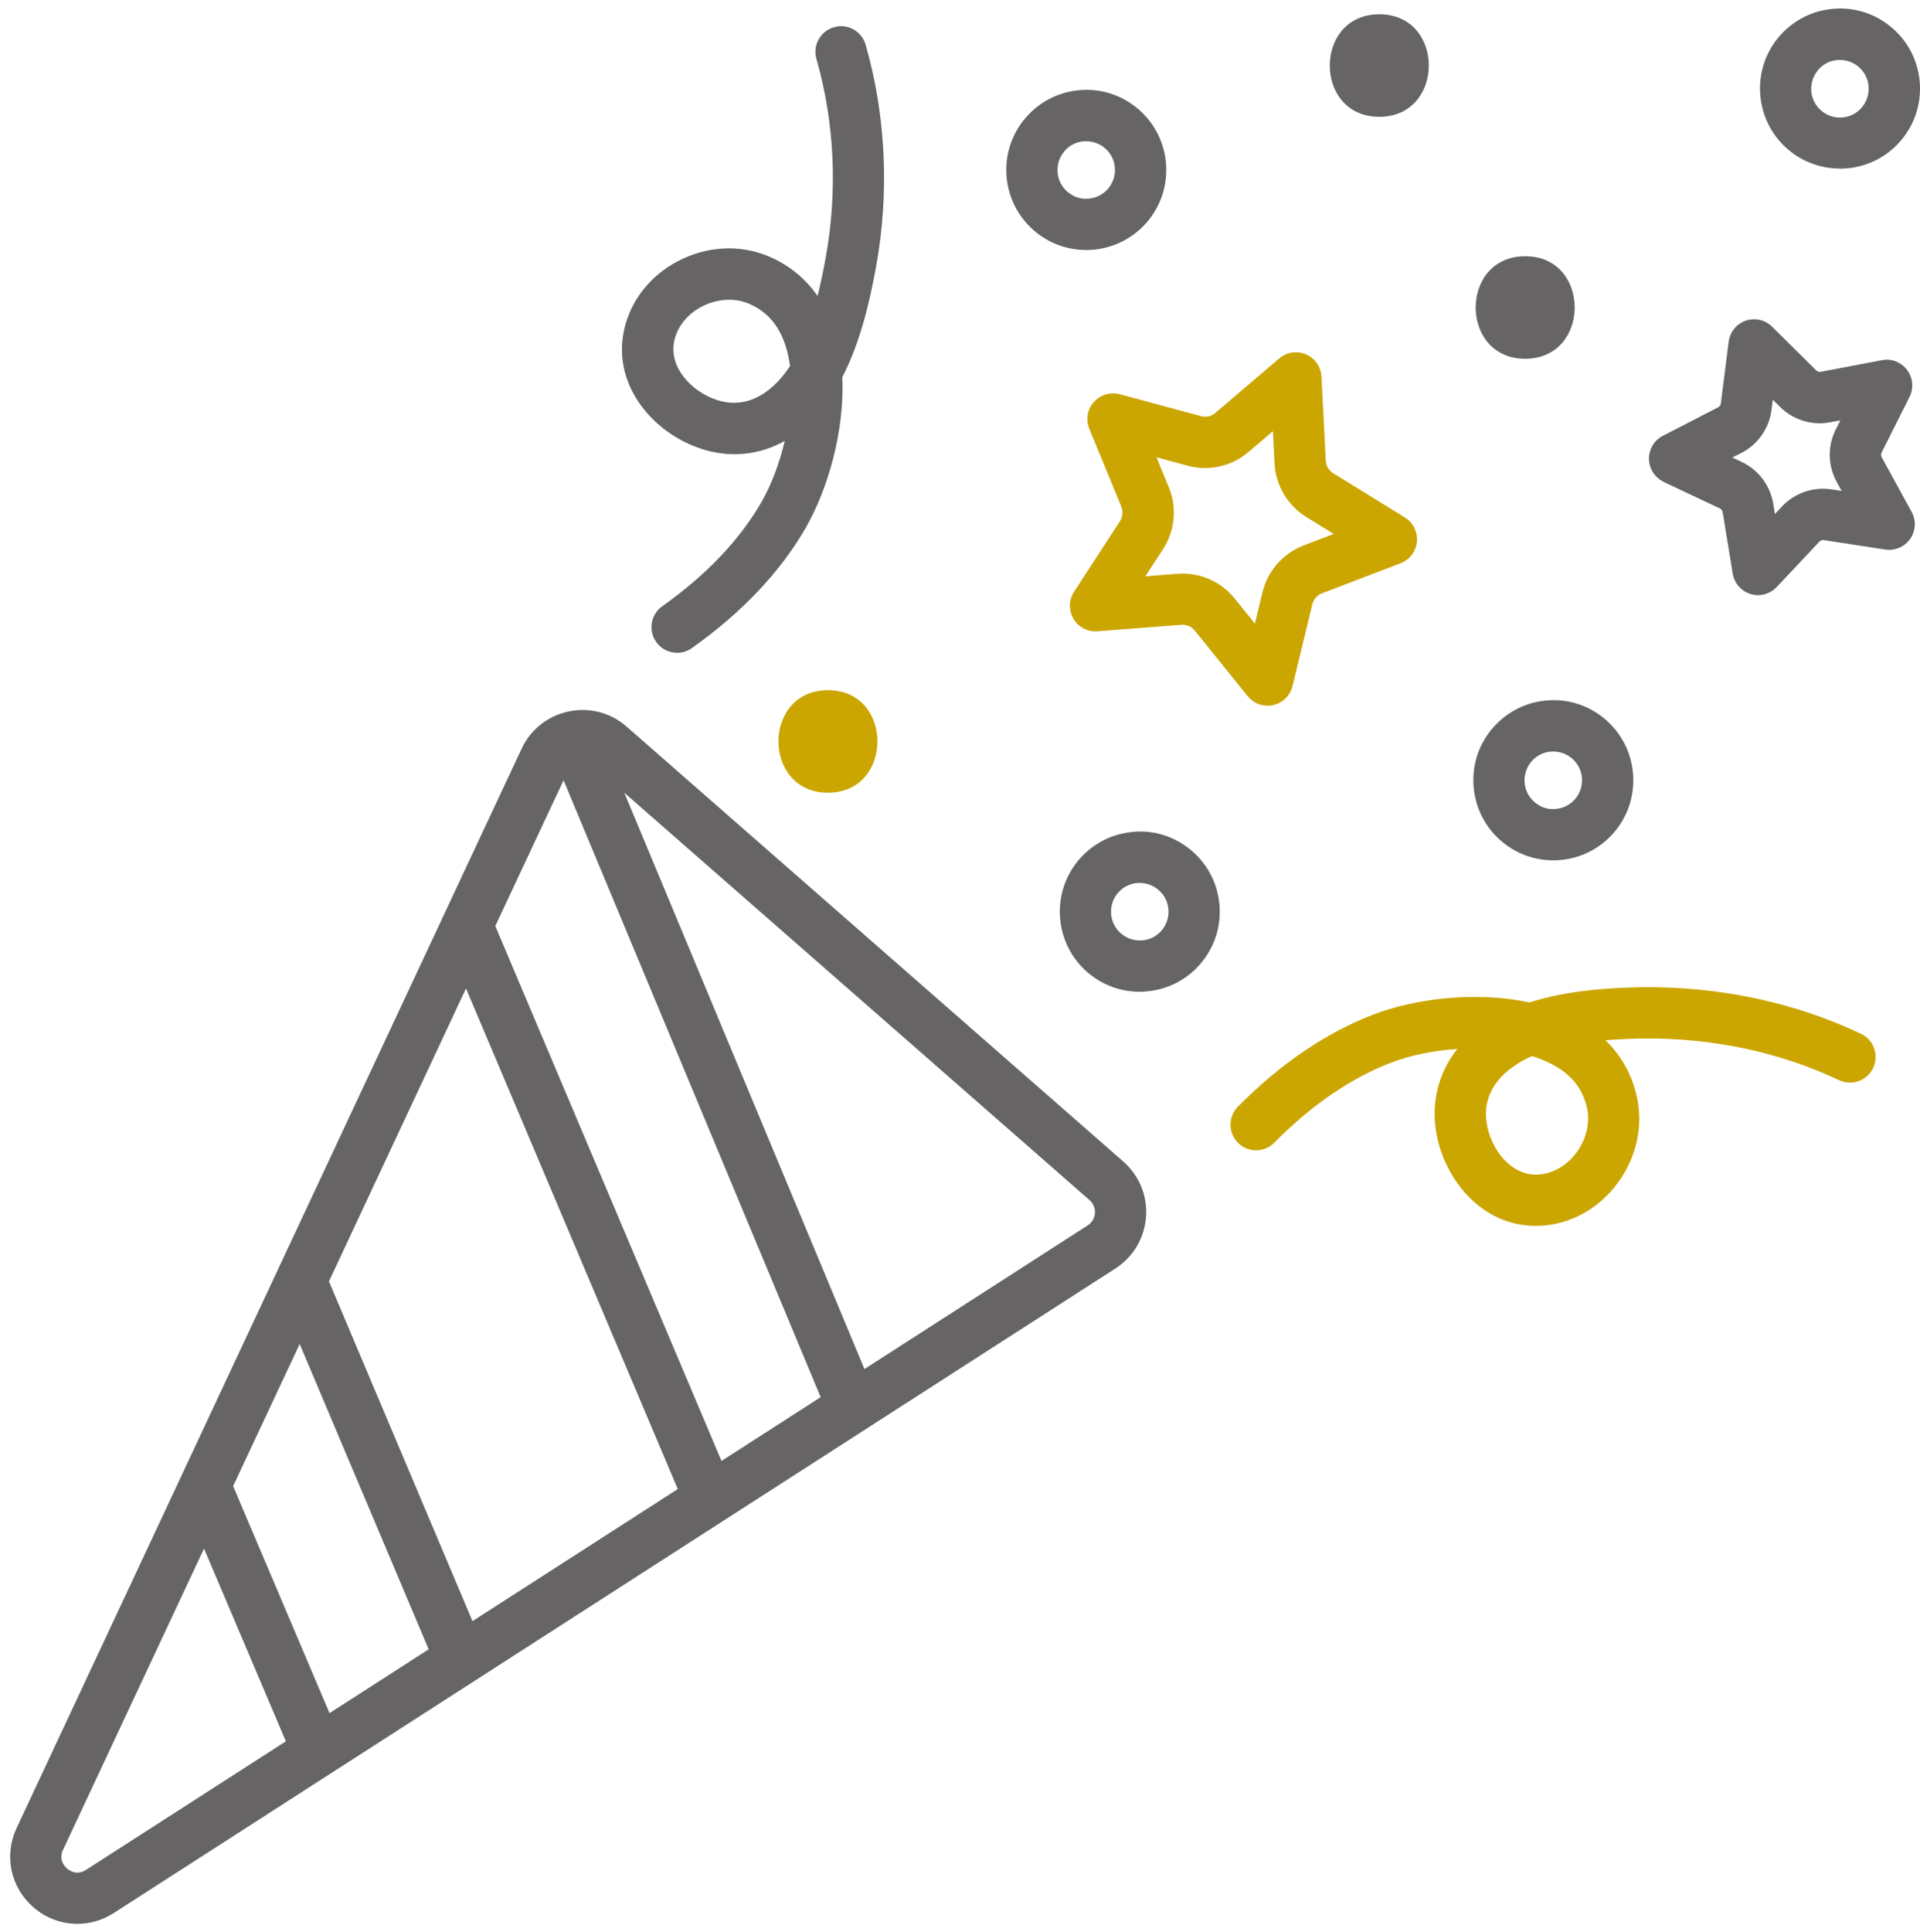 <svg width="166" height="167" viewBox="0 0 166 167" fill="none" xmlns="http://www.w3.org/2000/svg">
<path d="M6.685 166.293C7.768 166.293 8.858 165.982 9.83 165.361L96.434 109.647C97.979 108.646 98.945 107.024 99.082 105.195C99.22 103.366 98.503 101.613 97.117 100.398L54.177 62.809C52.797 61.594 50.969 61.118 49.162 61.498C47.362 61.877 45.879 63.044 45.099 64.714L15.694 127.544C15.694 127.544 15.68 127.579 15.673 127.593L1.436 158.01C0.325 160.378 0.904 163.118 2.87 164.843C3.967 165.803 5.319 166.293 6.685 166.293ZM25.909 116.17L37.063 142.563L28.489 148.078L20.157 128.455L25.909 116.17ZM40.291 85.441L58.599 128.711L40.85 140.127L28.441 110.758L40.291 85.434V85.441ZM94.199 103.732C94.647 104.125 94.682 104.608 94.668 104.864C94.647 105.119 94.544 105.595 94.04 105.92L74.74 118.337L53.977 68.524L94.199 103.732ZM48.721 67.434L70.953 120.766L62.379 126.281L42.823 80.044L48.728 67.434H48.721ZM5.45 159.895L17.639 133.853L24.716 150.515L7.437 161.627C6.657 162.131 6.023 161.71 5.788 161.503C5.554 161.296 5.057 160.73 5.45 159.888V159.895Z" fill="#666464"/>
<path d="M60.53 38.762C63.068 39.618 65.62 39.356 67.849 38.113C67.373 40.129 66.634 42.041 65.765 43.518C63.875 46.748 61.02 49.736 57.26 52.401C56.26 53.112 56.026 54.492 56.736 55.493C57.164 56.1 57.853 56.425 58.543 56.425C58.985 56.425 59.433 56.294 59.819 56.017C64.096 52.987 67.379 49.529 69.587 45.754C71.573 42.344 73.036 37.257 72.822 32.612C74.429 29.479 75.216 25.938 75.733 23.115C76.912 16.668 76.602 10.015 74.843 3.872C74.505 2.691 73.277 2.001 72.105 2.353C70.925 2.691 70.249 3.92 70.587 5.093C72.16 10.581 72.436 16.537 71.38 22.321C71.194 23.329 70.973 24.44 70.684 25.579C69.621 24.047 68.187 22.887 66.434 22.149C63.951 21.113 61.089 21.265 58.592 22.583C56.177 23.853 54.487 26.028 53.949 28.561C52.928 33.406 56.57 37.437 60.523 38.755L60.53 38.762ZM58.288 29.486C58.55 28.25 59.412 27.166 60.654 26.511C61.406 26.117 62.234 25.91 63.034 25.91C63.627 25.91 64.206 26.021 64.731 26.242C66.269 26.89 67.297 28.05 67.89 29.803C68.083 30.376 68.214 30.99 68.304 31.632C67.531 32.84 65.303 35.677 61.937 34.559C59.771 33.834 57.812 31.736 58.288 29.479V29.486Z" fill="#666464"/>
<path d="M138.822 89.914C139.994 89.817 141.126 89.782 142.147 89.762C148.024 89.72 153.845 90.915 158.998 93.365C160.102 93.882 161.426 93.42 161.95 92.316C162.475 91.211 162.006 89.886 160.902 89.362C155.135 86.615 148.603 85.269 142.071 85.331C139.208 85.379 135.587 85.579 132.234 86.649C127.682 85.676 122.432 86.283 118.749 87.691C114.658 89.258 110.713 91.936 107.029 95.656C106.167 96.526 106.174 97.927 107.043 98.79C107.912 99.653 109.312 99.646 110.175 98.769C113.41 95.498 116.824 93.165 120.328 91.832C121.929 91.218 123.936 90.804 125.998 90.666C124.412 92.668 123.736 95.139 124.157 97.789C124.798 101.806 128.02 105.961 132.765 105.961C132.883 105.961 133.007 105.961 133.131 105.954C135.718 105.844 138.139 104.532 139.787 102.358C141.491 100.108 142.119 97.306 141.498 94.683C141.063 92.833 140.153 91.225 138.815 89.921L138.822 89.914ZM136.263 99.673C135.414 100.791 134.207 101.468 132.945 101.523C130.627 101.627 128.902 99.349 128.537 97.092C127.978 93.586 131.151 91.846 132.462 91.287C133.083 91.481 133.669 91.715 134.2 91.998C135.835 92.861 136.814 94.076 137.194 95.698C137.504 97.009 137.152 98.5 136.263 99.68V99.673Z" fill="#CBA600"/>
<path d="M98.083 71.899C96.241 72.023 94.558 72.858 93.337 74.246C90.826 77.117 91.123 81.5 93.986 84.012C95.262 85.123 96.855 85.724 98.531 85.724C98.69 85.724 98.842 85.724 99.001 85.703C100.842 85.579 102.532 84.751 103.746 83.356C104.96 81.962 105.567 80.181 105.443 78.339C105.319 76.489 104.484 74.805 103.098 73.59C101.704 72.375 99.918 71.754 98.083 71.892V71.899ZM100.415 80.444C99.98 80.948 99.373 81.244 98.711 81.286C98.048 81.327 97.407 81.113 96.903 80.671C96.4 80.23 96.103 79.629 96.062 78.967C96.02 78.304 96.234 77.662 96.669 77.165C97.11 76.661 97.71 76.365 98.373 76.323C98.428 76.323 98.49 76.323 98.545 76.323C99.145 76.323 99.725 76.537 100.18 76.938C100.684 77.379 100.98 77.98 101.022 78.642C101.063 79.305 100.849 79.947 100.415 80.451V80.444Z" fill="#666464"/>
<path d="M134.283 74.363C134.442 74.363 134.6 74.363 134.759 74.349C136.601 74.225 138.284 73.39 139.505 72.002C142.016 69.131 141.726 64.748 138.856 62.236C137.463 61.021 135.676 60.4 133.842 60.538C132 60.662 130.317 61.497 129.096 62.885C127.875 64.279 127.275 66.053 127.399 67.903C127.523 69.752 128.358 71.436 129.744 72.651C131.013 73.763 132.614 74.363 134.29 74.363H134.283ZM132.421 65.804C132.862 65.3 133.462 65.004 134.124 64.962C134.179 64.962 134.242 64.962 134.297 64.962C134.897 64.962 135.476 65.176 135.932 65.577C136.435 66.018 136.732 66.619 136.773 67.281C136.815 67.944 136.601 68.586 136.166 69.083C135.725 69.587 135.125 69.883 134.462 69.925C133.786 69.994 133.159 69.752 132.655 69.317C132.152 68.876 131.855 68.275 131.813 67.613C131.772 66.95 131.986 66.308 132.421 65.811V65.804Z" fill="#666464"/>
<path d="M159.082 14.577C161.006 14.577 162.924 13.783 164.29 12.216C165.504 10.822 166.111 9.041 165.986 7.198C165.862 5.349 165.028 3.664 163.634 2.45C162.241 1.235 160.468 0.621 158.619 0.752C156.778 0.876 155.095 1.711 153.874 3.099C151.363 5.97 151.659 10.353 154.529 12.865C155.84 14.011 157.461 14.57 159.082 14.57V14.577ZM157.205 6.025C157.647 5.521 158.247 5.224 158.909 5.183C158.964 5.183 159.026 5.183 159.082 5.183C159.682 5.183 160.261 5.397 160.716 5.797C161.22 6.239 161.517 6.839 161.558 7.502C161.599 8.172 161.386 8.807 160.951 9.31C160.047 10.353 158.468 10.449 157.44 9.545C156.936 9.103 156.64 8.503 156.598 7.84C156.557 7.178 156.771 6.536 157.205 6.039V6.025Z" fill="#666464"/>
<path d="M93.902 21.61C94.061 21.61 94.219 21.61 94.378 21.596C96.22 21.472 97.903 20.637 99.124 19.249C101.635 16.378 101.345 11.995 98.475 9.483C97.082 8.268 95.309 7.654 93.461 7.785C91.619 7.909 89.936 8.744 88.715 10.132C87.501 11.526 86.894 13.307 87.018 15.15C87.142 16.999 87.977 18.683 89.363 19.898C90.632 21.009 92.233 21.61 93.909 21.61H93.902ZM92.04 13.051C92.481 12.547 93.081 12.251 93.743 12.209C93.799 12.209 93.861 12.209 93.916 12.209C94.516 12.209 95.095 12.423 95.551 12.823C96.054 13.265 96.351 13.866 96.392 14.528C96.434 15.191 96.22 15.833 95.785 16.33C95.344 16.834 94.743 17.131 94.081 17.172C93.405 17.241 92.778 16.999 92.274 16.564C91.771 16.123 91.474 15.522 91.433 14.86C91.391 14.197 91.605 13.555 92.04 13.058V13.051Z" fill="#666464"/>
<path d="M94.565 34.752C94.006 35.387 93.861 36.277 94.178 37.057L96.945 43.78C97.117 44.201 97.069 44.677 96.827 45.056L92.861 51.151C92.399 51.855 92.378 52.766 92.813 53.491C93.24 54.216 94.04 54.63 94.889 54.568L102.132 54.008C102.601 53.967 103.022 54.167 103.304 54.512L107.871 60.172C108.298 60.704 108.933 61 109.595 61C109.754 61 109.92 60.98 110.078 60.945C110.899 60.759 111.547 60.124 111.747 59.309L113.458 52.242C113.562 51.8 113.879 51.441 114.3 51.282L121.087 48.687C121.874 48.39 122.425 47.666 122.501 46.823C122.577 45.981 122.177 45.167 121.46 44.725L115.272 40.908C114.886 40.674 114.645 40.26 114.624 39.811L114.251 32.55C114.21 31.708 113.693 30.962 112.92 30.631C112.147 30.3 111.251 30.431 110.609 30.976L105.077 35.69C104.732 35.987 104.263 36.097 103.829 35.966L96.813 34.075C95.999 33.868 95.13 34.123 94.572 34.752H94.565ZM101.042 42.095L99.987 39.528L102.67 40.253C104.518 40.756 106.484 40.315 107.94 39.072L110.057 37.271L110.195 40.045C110.292 41.957 111.32 43.69 112.948 44.691L115.314 46.154L112.72 47.141C110.933 47.824 109.602 49.343 109.154 51.199L108.499 53.905L106.753 51.738C105.643 50.364 103.98 49.577 102.235 49.577C102.09 49.577 101.946 49.577 101.794 49.598L99.028 49.812L100.545 47.486C101.587 45.885 101.78 43.876 101.049 42.109L101.042 42.095Z" fill="#CBA600"/>
<path d="M143.829 41.654L148.692 43.945C148.823 44.007 148.913 44.125 148.94 44.27L149.81 49.584C149.947 50.419 150.541 51.096 151.348 51.344C151.562 51.406 151.775 51.441 151.996 51.441C152.596 51.441 153.183 51.192 153.61 50.744L157.294 46.823C157.39 46.72 157.542 46.665 157.68 46.685L162.998 47.5C163.826 47.624 164.668 47.272 165.15 46.582C165.633 45.892 165.682 44.987 165.275 44.242L162.688 39.521C162.619 39.397 162.619 39.245 162.681 39.114L165.095 34.31C165.475 33.557 165.392 32.653 164.882 31.977C164.371 31.307 163.529 30.962 162.702 31.135L157.425 32.136C157.266 32.17 157.135 32.115 157.032 32.018L153.21 28.236C152.61 27.642 151.727 27.449 150.934 27.718C150.134 27.994 149.568 28.698 149.458 29.534L148.782 34.869C148.761 35.014 148.678 35.138 148.547 35.207L143.767 37.671C143.015 38.058 142.553 38.838 142.567 39.68C142.581 40.522 143.077 41.281 143.836 41.647L143.829 41.654ZM150.568 39.148C151.989 38.41 152.962 37.022 153.162 35.435L153.272 34.551L153.907 35.179C155.045 36.304 156.666 36.801 158.239 36.498L159.115 36.332L158.715 37.126C157.997 38.555 158.025 40.252 158.798 41.654L159.225 42.434L158.349 42.302C156.763 42.061 155.162 42.613 154.065 43.779L153.459 44.428L153.314 43.545C153.052 41.964 152.031 40.611 150.582 39.928L149.775 39.548L150.568 39.141V39.148Z" fill="#666464"/>
<path d="M71.581 59.655C65.883 59.655 65.87 68.517 71.581 68.517C77.293 68.517 77.293 59.655 71.581 59.655Z" fill="#CBA600"/>
<path d="M131.868 31.011C137.565 31.011 137.579 22.148 131.868 22.148C126.156 22.148 126.156 31.011 131.868 31.011Z" fill="#666464"/>
<path d="M119.252 10.097C124.95 10.097 124.964 1.235 119.252 1.235C113.541 1.235 113.541 10.097 119.252 10.097Z" fill="#666464"/>
</svg>
